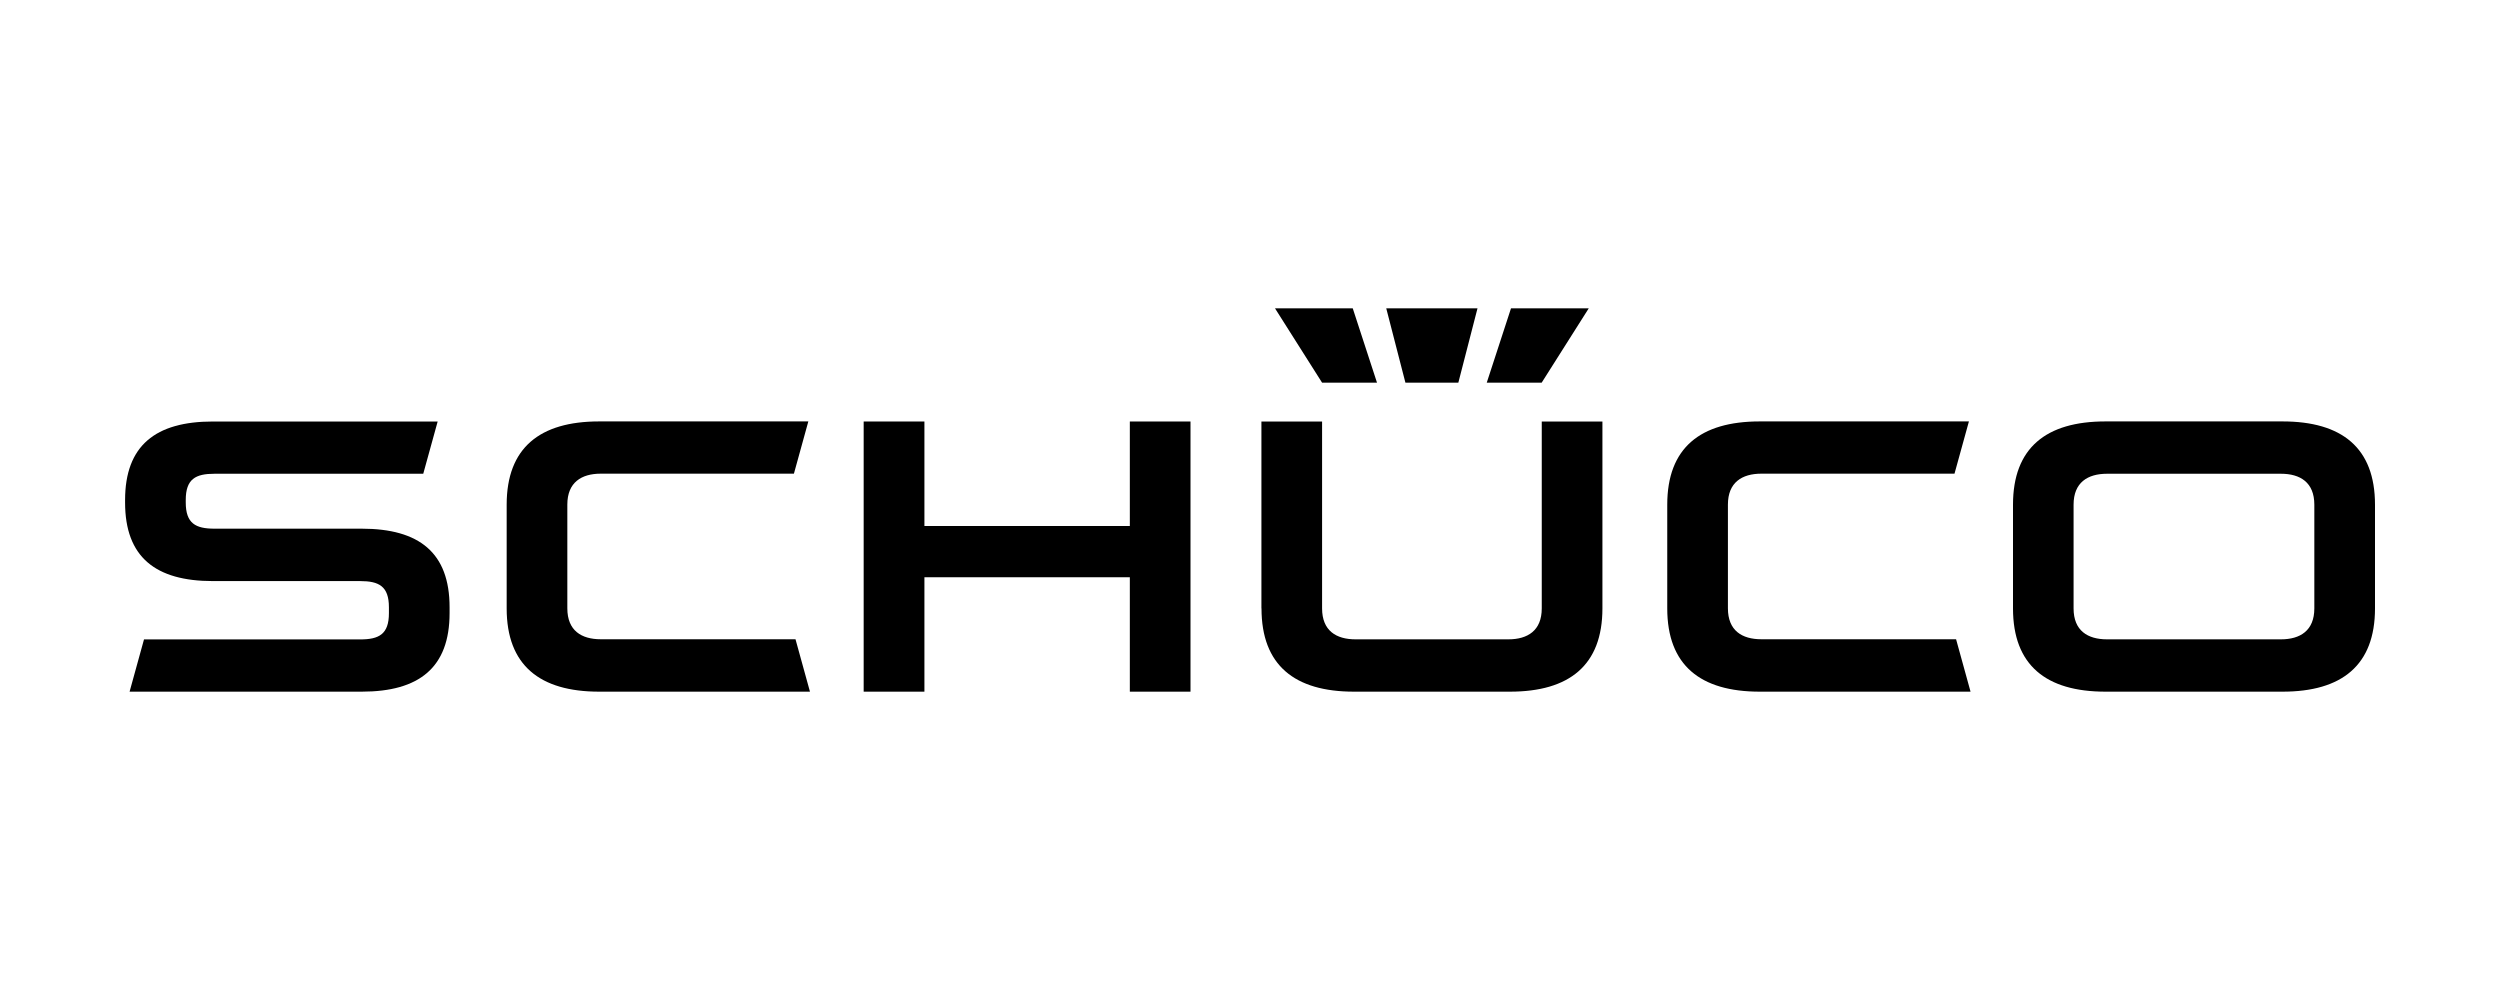 <?xml version="1.0" encoding="UTF-8"?>
<svg xmlns="http://www.w3.org/2000/svg" id="schüco" viewBox="0 0 300 120">
  <defs>
    <style>.cls-1{stroke-width:0px;}</style>
  </defs>
  <path class="cls-1" d="M53.95,73.57c0,6.54-3.65,9.43-10.54,9.43H15.55l1.73-6.27h25.94c2.26,0,3.45-.62,3.45-3.15v-.7c0-2.53-1.19-3.15-3.45-3.15h-17.67c-6.89,0-10.54-2.88-10.54-9.43v-.29c0-6.54,3.65-9.43,10.54-9.43h26.97l-1.73,6.27h-25.05c-2.26,0-3.45.62-3.45,3.15v.29c0,2.53,1.19,3.15,3.45,3.15h17.67c6.89,0,10.54,2.88,10.54,9.43v.7h0Z"></path>
  <path class="cls-1" d="M97.19,83h-25.29c-7.13,0-11.1-3.17-11.1-9.99v-12.45c0-6.82,3.97-9.99,11.1-9.99h25.1l-1.73,6.27h-23.18c-2.32,0-4.01,1.05-4.01,3.71v12.45c0,2.67,1.69,3.71,4.01,3.71h23.37l1.73,6.27h0Z"></path>
  <polygon class="cls-1" points="135.58 69.27 110.93 69.27 110.93 83 103.64 83 103.64 50.58 110.93 50.58 110.93 63.12 135.58 63.12 135.58 50.58 142.86 50.58 142.86 83 135.58 83 135.58 69.27"></polygon>
  <path class="cls-1" d="M236.46,83h-25.29c-7.13,0-11.1-3.17-11.1-9.99v-12.45c0-6.82,3.97-9.99,11.1-9.99h25.1l-1.73,6.27h-23.18c-2.32,0-4.01,1.05-4.01,3.71v12.45c0,2.67,1.69,3.71,4.01,3.71h23.37l1.73,6.27h0Z"></path>
  <path class="cls-1" d="M151.37,73.01v-22.43h7.28v22.43c0,2.67,1.69,3.71,4.01,3.71h18.34c2.32,0,4.01-1.05,4.01-3.71v-22.43h7.28v22.43c0,6.82-3.97,9.99-11.1,9.99h-18.71c-7.13,0-11.1-3.17-11.1-9.99h0Z"></path>
  <path class="cls-1" d="M277.72,73.01v-12.45c0-2.67-1.69-3.71-4.01-3.71h-20.87c-2.32,0-4.01,1.05-4.01,3.71v12.45c0,2.67,1.69,3.71,4.01,3.71h20.87c2.32,0,4.01-1.05,4.01-3.71h0ZM273.9,83h-21.24c-7.13,0-11.1-3.17-11.1-9.99v-12.45c0-6.82,3.97-9.99,11.1-9.99h21.24c7.13,0,11.1,3.17,11.1,9.99v12.45c0,6.82-3.97,9.99-11.1,9.99h0Z"></path>
  <polygon class="cls-1" points="166.35 37 177.3 37 175 45.92 168.65 45.92 166.35 37"></polygon>
  <polygon class="cls-1" points="181.32 37 190.65 37 185 45.92 178.41 45.92 181.32 37"></polygon>
  <polygon class="cls-1" points="153 37 162.33 37 165.24 45.92 158.65 45.92 153 37"></polygon>
</svg>
